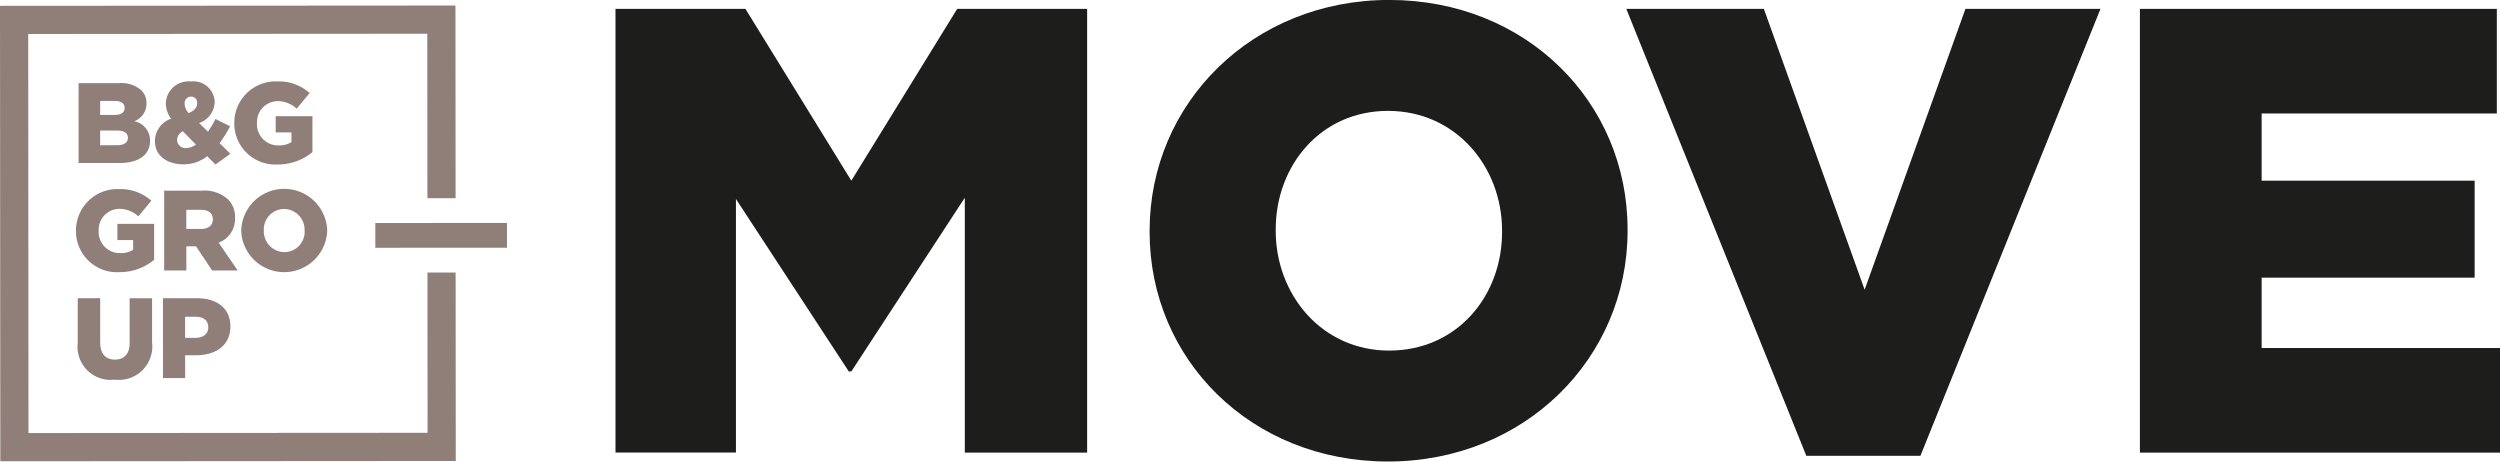 <svg xmlns="http://www.w3.org/2000/svg" width="189.308" height="34.947" viewBox="0 0 189.308 34.947">
  <g id="_2" data-name="2" transform="translate(-711.369 -3397.572)">
    <g id="Group_32" data-name="Group 32">
      <path id="Path_72" data-name="Path 72" d="M757.976,3398.244h9.84l8.018,13.009,8.017-13.009h9.84v33.6h-9.264v-19.3l-8.593,13.155h-.192l-8.545-13.058v19.2h-9.121Z" fill="#1d1d1b"/>
      <path id="Path_73" data-name="Path 73" d="M798.421,3415.141v-.1c0-9.649,7.776-17.473,18.145-17.473s18.049,7.728,18.049,17.377v.1c0,9.649-7.776,17.474-18.145,17.474S798.421,3424.791,798.421,3415.141Zm26.69,0v-.1c0-4.848-3.505-9.073-8.641-9.073-5.088,0-8.5,4.129-8.5,8.977v.1c0,4.849,3.5,9.074,8.592,9.074C821.7,3424.119,825.111,3419.99,825.111,3415.141Z" fill="#1d1d1b"/>
      <path id="Path_74" data-name="Path 74" d="M834.517,3398.244h10.417l7.631,21.265,7.633-21.265h10.226l-13.634,33.843h-8.641Z" fill="#1d1d1b"/>
      <path id="Path_75" data-name="Path 75" d="M873.41,3398.244h27.027v7.921h-17.81v5.088h16.13v7.344h-16.13v5.328h18.05v7.922H873.41Z" fill="#1d1d1b"/>
    </g>
    <g id="Group_35" data-name="Group 35">
      <g id="Group_33" data-name="Group 33">
        <path id="Path_76" data-name="Path 76" d="M717.32,3403.868l3.1,0a2.226,2.226,0,0,1,1.65.543,1.322,1.322,0,0,1,.39.976v.017a1.4,1.4,0,0,1-.932,1.349,1.468,1.468,0,0,1,1.2,1.476v.018c0,1.036-.846,1.668-2.289,1.669l-3.118,0Zm2.689,2.409c.51,0,.8-.174.794-.528v-.017c0-.328-.259-.518-.76-.518h-1.089v1.062Zm.243,2.289c.51,0,.8-.2.8-.553V3408c0-.328-.26-.544-.822-.543h-1.278v1.115Z" fill="#8f7f78"/>
        <path id="Path_77" data-name="Path 77" d="M727.062,3409.4a2.872,2.872,0,0,1-1.8.615c-1.235,0-2.16-.646-2.161-1.744v-.017a1.8,1.8,0,0,1,1.226-1.694,1.969,1.969,0,0,1-.4-1.158v-.017a1.72,1.72,0,0,1,1.9-1.643,1.613,1.613,0,0,1,1.8,1.554v.018a1.734,1.734,0,0,1-1.182,1.573l.674.656a8.978,8.978,0,0,0,.57-.959l1.106.552a11.441,11.441,0,0,1-.794,1.279l.813.8-1.131.813Zm-.856-.88-.994-1.01a.767.767,0,0,0-.432.657v.017a.631.631,0,0,0,.709.6A1.336,1.336,0,0,0,726.206,3408.519Zm.093-3.128v-.017a.449.449,0,0,0-.467-.484.487.487,0,0,0-.483.536v.018a1.1,1.1,0,0,0,.311.691C726.092,3405.944,726.3,3405.711,726.3,3405.391Z" fill="#8f7f78"/>
        <path id="Path_78" data-name="Path 78" d="M729.109,3406.9v-.017a3.139,3.139,0,0,1,3.255-3.147,3.527,3.527,0,0,1,2.454.879l-.984,1.185a2.133,2.133,0,0,0-1.461-.57,1.59,1.59,0,0,0-1.545,1.66v.018a1.6,1.6,0,0,0,1.643,1.675,1.706,1.706,0,0,0,.967-.252v-.734h-1.193v-1.227l2.782,0,0,2.722a4.1,4.1,0,0,1-2.626.935A3.11,3.11,0,0,1,729.109,3406.9Z" fill="#8f7f78"/>
        <path id="Path_79" data-name="Path 79" d="M717.121,3415.054v-.017a3.139,3.139,0,0,1,3.255-3.147,3.526,3.526,0,0,1,2.454.88l-.984,1.184a2.13,2.13,0,0,0-1.461-.569,1.588,1.588,0,0,0-1.545,1.66v.017a1.6,1.6,0,0,0,1.643,1.675,1.709,1.709,0,0,0,.967-.251v-.735h-1.193v-1.227l2.782,0,0,2.722a4.091,4.091,0,0,1-2.625.935A3.11,3.11,0,0,1,717.121,3415.054Z" fill="#8f7f78"/>
        <path id="Path_80" data-name="Path 80" d="M723.8,3412.009l2.86,0a2.642,2.642,0,0,1,1.97.655,1.872,1.872,0,0,1,.537,1.408v.017a1.912,1.912,0,0,1-1.243,1.859l1.444,2.107h-1.935l-1.22-1.831h-.734v1.831H723.8Zm2.784,2.9c.57,0,.9-.277.9-.718v-.017c0-.475-.346-.717-.908-.717h-1.1v1.452Z" fill="#8f7f78"/>
        <path id="Path_81" data-name="Path 81" d="M729.633,3415.046v-.017a3.259,3.259,0,0,1,6.514-.022v.017a3.259,3.259,0,0,1-6.514.022Zm4.8,0v-.017a1.573,1.573,0,0,0-1.557-1.632,1.542,1.542,0,0,0-1.528,1.617v.017a1.57,1.57,0,0,0,1.548,1.632A1.543,1.543,0,0,0,734.437,3415.042Z" fill="#8f7f78"/>
        <path id="Path_82" data-name="Path 82" d="M717.256,3423.554l0-3.4h1.7l0,3.361c0,.873.442,1.287,1.115,1.286s1.115-.4,1.114-1.245l0-3.4,1.7,0,0,3.353a2.529,2.529,0,0,1-2.832,2.81A2.5,2.5,0,0,1,717.256,3423.554Z" fill="#8f7f78"/>
        <path id="Path_83" data-name="Path 83" d="M723.709,3420.154l2.592,0c1.529,0,2.514.785,2.515,2.124v.017c0,1.425-1.1,2.178-2.6,2.179h-.829v1.728l-1.676,0Zm2.473,3c.6,0,.959-.312.958-.787v-.017c0-.519-.363-.795-.968-.794h-.786v1.6Z" fill="#8f7f78"/>
      </g>
      <g id="Group_34" data-name="Group 34">
        <path id="Path_84" data-name="Path 84" d="M739.789,3414.459l9.971-.007v1.877l-9.97.006Z" fill="#8f7f78"/>
        <path id="Path_85" data-name="Path 85" d="M711.369,3398.014l.024,34.489,34.488-.024-.01-14.271h-2.134l.008,12.137-30.219.02-.02-30.219,30.218-.02.009,12.452h2.135l-.01-14.587Z" fill="#8f7f78"/>
      </g>
    </g>
  </g>
</svg>
